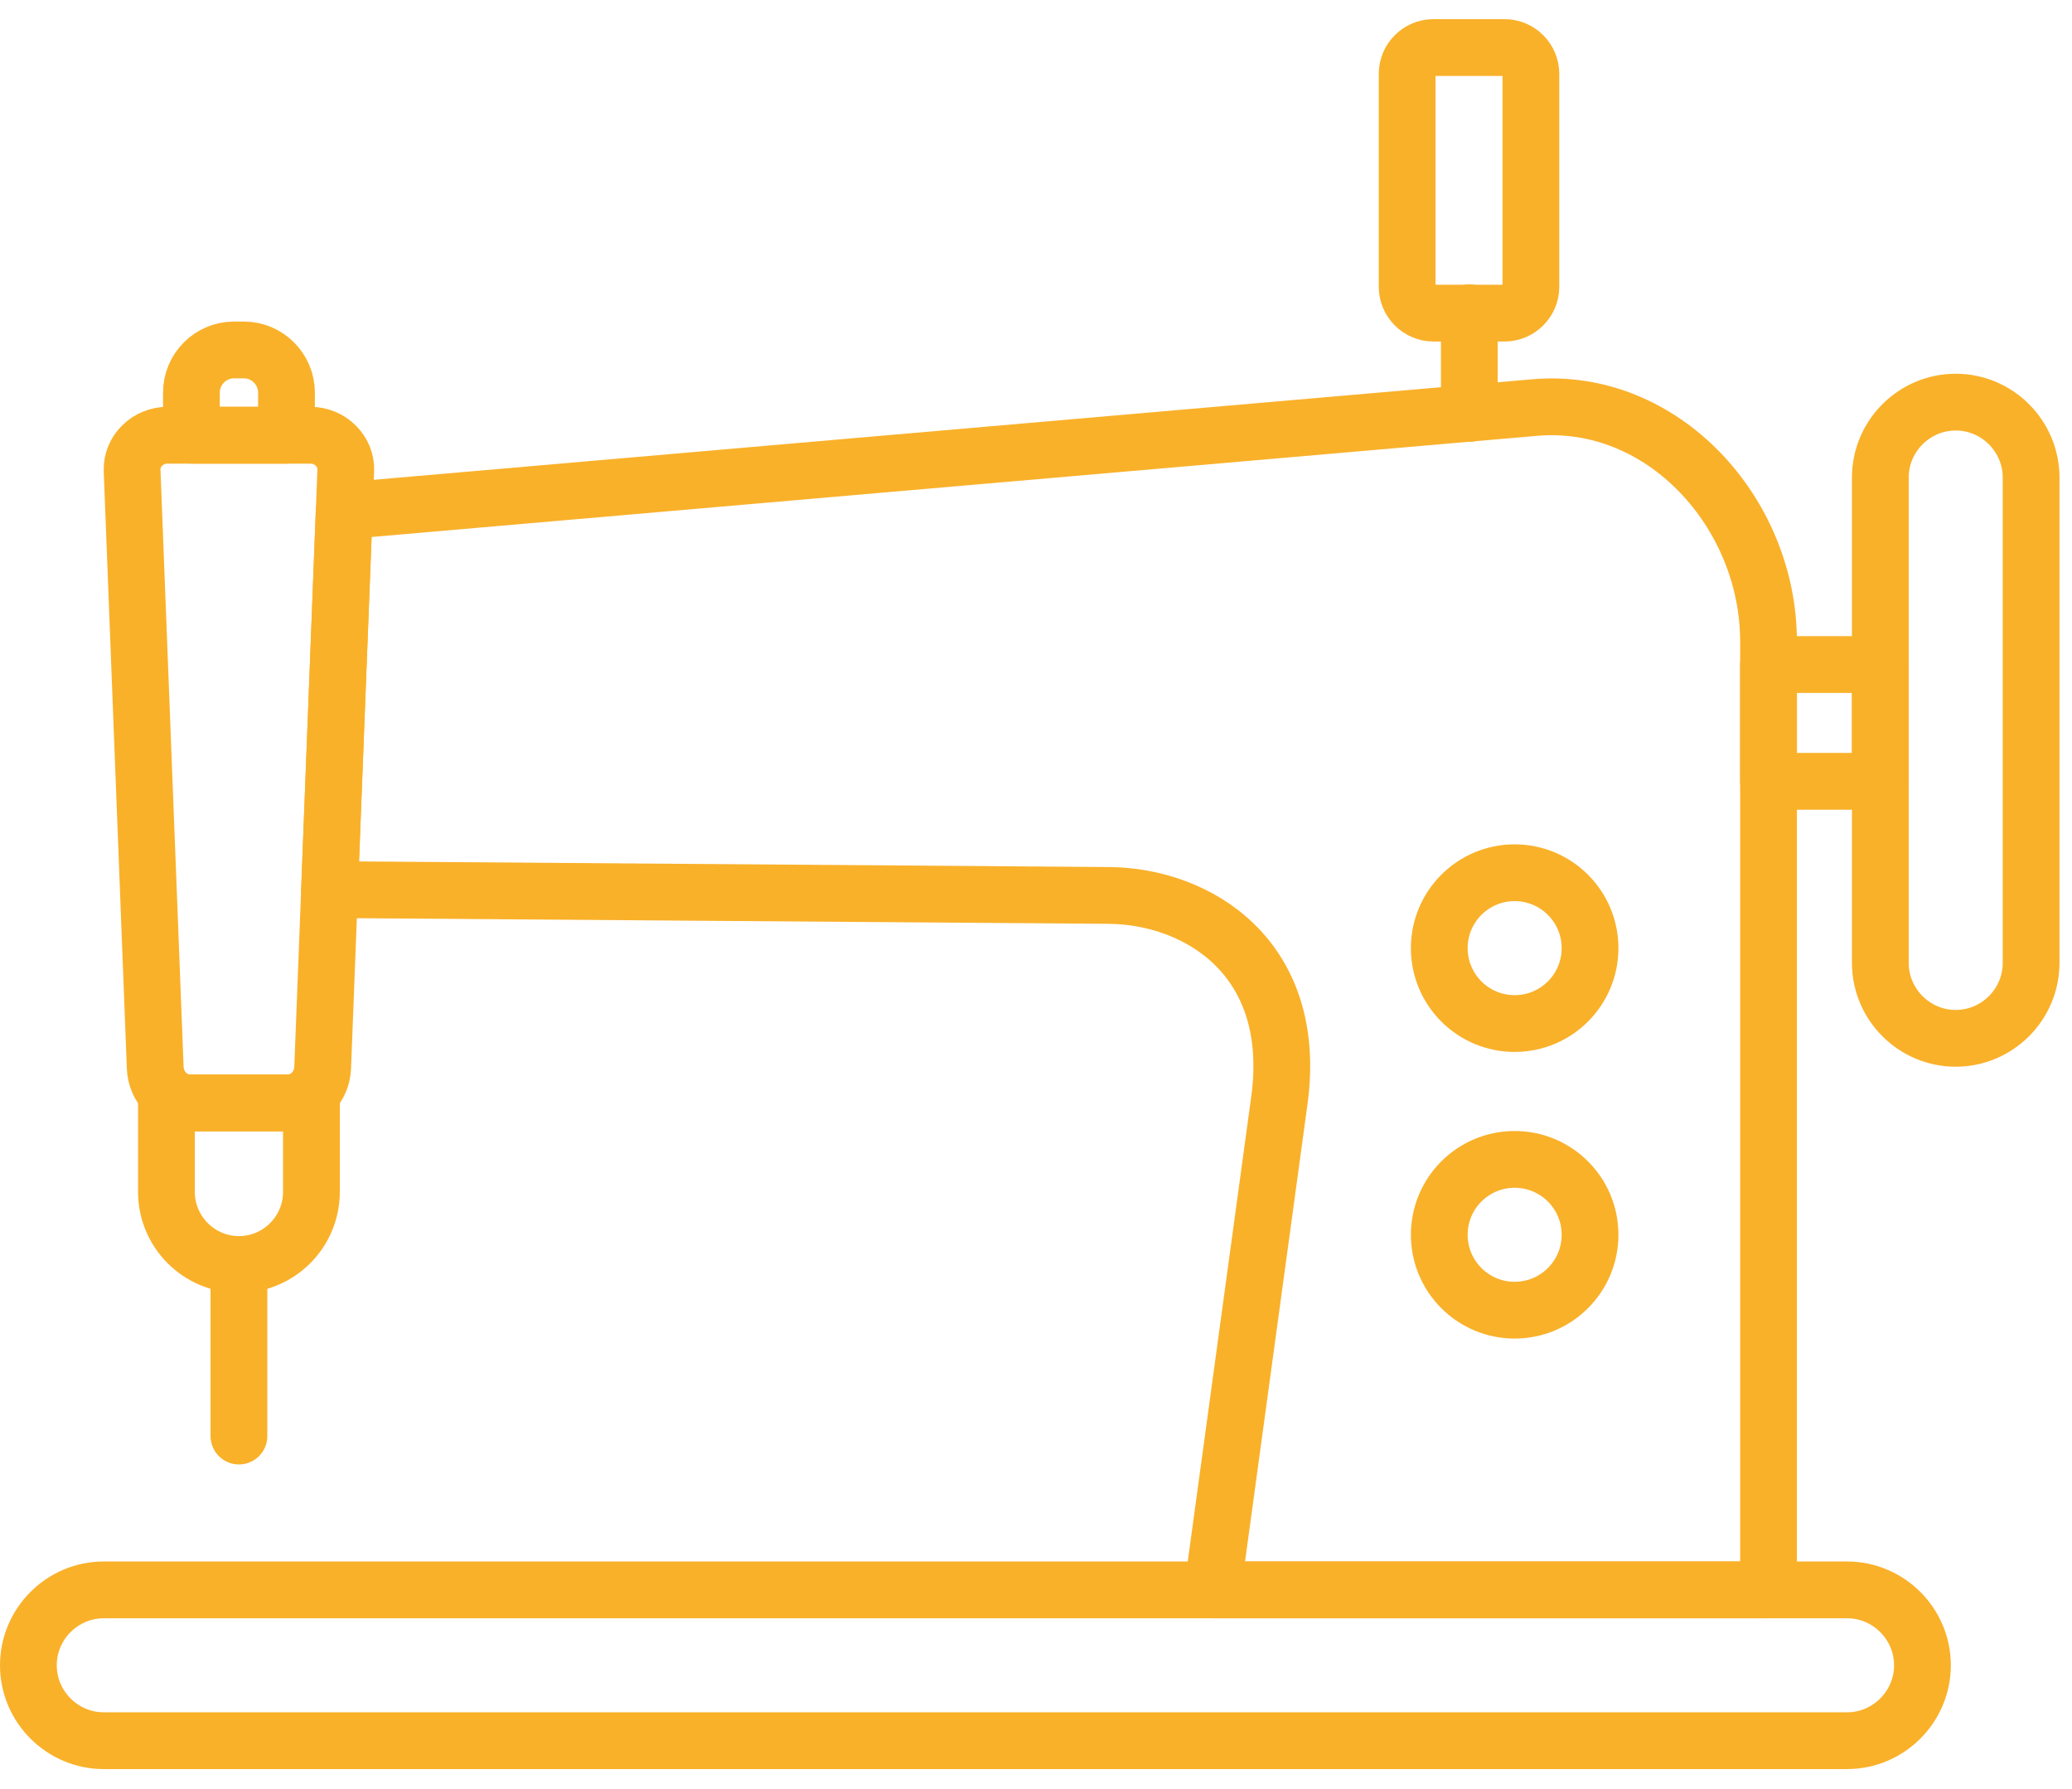<svg width="73" height="63" viewBox="0 0 73 63" fill="none" xmlns="http://www.w3.org/2000/svg">
<path fill-rule="evenodd" clip-rule="evenodd" d="M3.656 56H65.075C66.535 56 67.731 57.195 67.731 58.656V58.656C67.731 60.117 66.535 61.312 65.075 61.312H3.656C2.195 61.312 1 60.117 1 58.656V58.656C1 57.195 2.195 56 3.656 56Z" stroke="#F9B12A" stroke-width="2" stroke-linecap="round" stroke-linejoin="round"/>
<path fill-rule="evenodd" clip-rule="evenodd" d="M66.247 33.917V16.82C66.247 15.359 67.442 14.164 68.903 14.164V14.164C70.364 14.164 71.559 15.359 71.559 16.82V33.917C71.559 35.378 70.364 36.573 68.903 36.573V36.573C67.442 36.573 66.247 35.378 66.247 33.917Z" stroke="#F9B12A" stroke-width="2" stroke-linecap="round" stroke-linejoin="round"/>
<path fill-rule="evenodd" clip-rule="evenodd" d="M12.127 17.994L54.072 14.355C58.585 13.964 62.308 18.062 62.308 22.592V56H42.719L45.074 38.762C45.761 33.734 42.195 31.563 39.063 31.54L11.611 31.334L12.127 17.994Z" stroke="#F9B12A" stroke-width="2" stroke-linecap="round" stroke-linejoin="round"/>
<path fill-rule="evenodd" clip-rule="evenodd" d="M53.364 30.74C54.83 30.74 56.02 31.93 56.02 33.396C56.02 34.863 54.83 36.052 53.364 36.052C51.897 36.052 50.708 34.863 50.708 33.396C50.708 31.93 51.897 30.74 53.364 30.74Z" stroke="#F9B12A" stroke-width="2" stroke-linecap="round" stroke-linejoin="round"/>
<path fill-rule="evenodd" clip-rule="evenodd" d="M53.364 40.837C54.83 40.837 56.02 42.026 56.02 43.492C56.02 44.959 54.83 46.148 53.364 46.148C51.897 46.148 50.708 44.959 50.708 43.492C50.708 42.026 51.897 40.837 53.364 40.837Z" stroke="#F9B12A" stroke-width="2" stroke-linecap="round" stroke-linejoin="round"/>
<path fill-rule="evenodd" clip-rule="evenodd" d="M5.894 15.33H10.942C11.624 15.33 12.208 15.888 12.182 16.57L11.368 37.608C11.341 38.289 10.809 38.848 10.128 38.848H6.709C6.027 38.848 5.495 38.29 5.469 37.608L4.654 16.57C4.628 15.888 5.212 15.33 5.894 15.33Z" stroke="#F9B12A" stroke-width="2" stroke-linecap="round" stroke-linejoin="round"/>
<path fill-rule="evenodd" clip-rule="evenodd" d="M5.864 38.848H10.972V41.985C10.972 43.39 9.823 44.539 8.418 44.539H8.418C7.013 44.539 5.864 43.39 5.864 41.985V38.848Z" stroke="#F9B12A" stroke-width="2" stroke-linecap="round" stroke-linejoin="round"/>
<path d="M8.418 44.541V50.582" stroke="#F9B12A" stroke-width="2" stroke-linecap="round" stroke-linejoin="round"/>
<path fill-rule="evenodd" clip-rule="evenodd" d="M6.744 15.33H10.093V13.828C10.093 13.002 9.417 12.326 8.591 12.326H8.245C7.419 12.326 6.744 13.002 6.744 13.828V15.33Z" stroke="#F9B12A" stroke-width="2" stroke-linecap="round" stroke-linejoin="round"/>
<path d="M51.766 11.018V14.561" stroke="#F9B12A" stroke-width="2" stroke-linecap="round" stroke-linejoin="round"/>
<path fill-rule="evenodd" clip-rule="evenodd" d="M49.576 10.1V2.602C49.576 2.092 49.993 1.674 50.504 1.674H53.007C53.518 1.674 53.936 2.092 53.936 2.602V10.1C53.936 10.611 53.518 11.029 53.007 11.029H50.504C49.993 11.029 49.576 10.611 49.576 10.1Z" stroke="#F9B12A" stroke-width="2" stroke-linecap="round" stroke-linejoin="round"/>
<path fill-rule="evenodd" clip-rule="evenodd" d="M66.248 27.52H62.308V23.407H66.248V27.52Z" stroke="#F9B12A" stroke-width="2" stroke-linecap="round" stroke-linejoin="round"/>
</svg>
